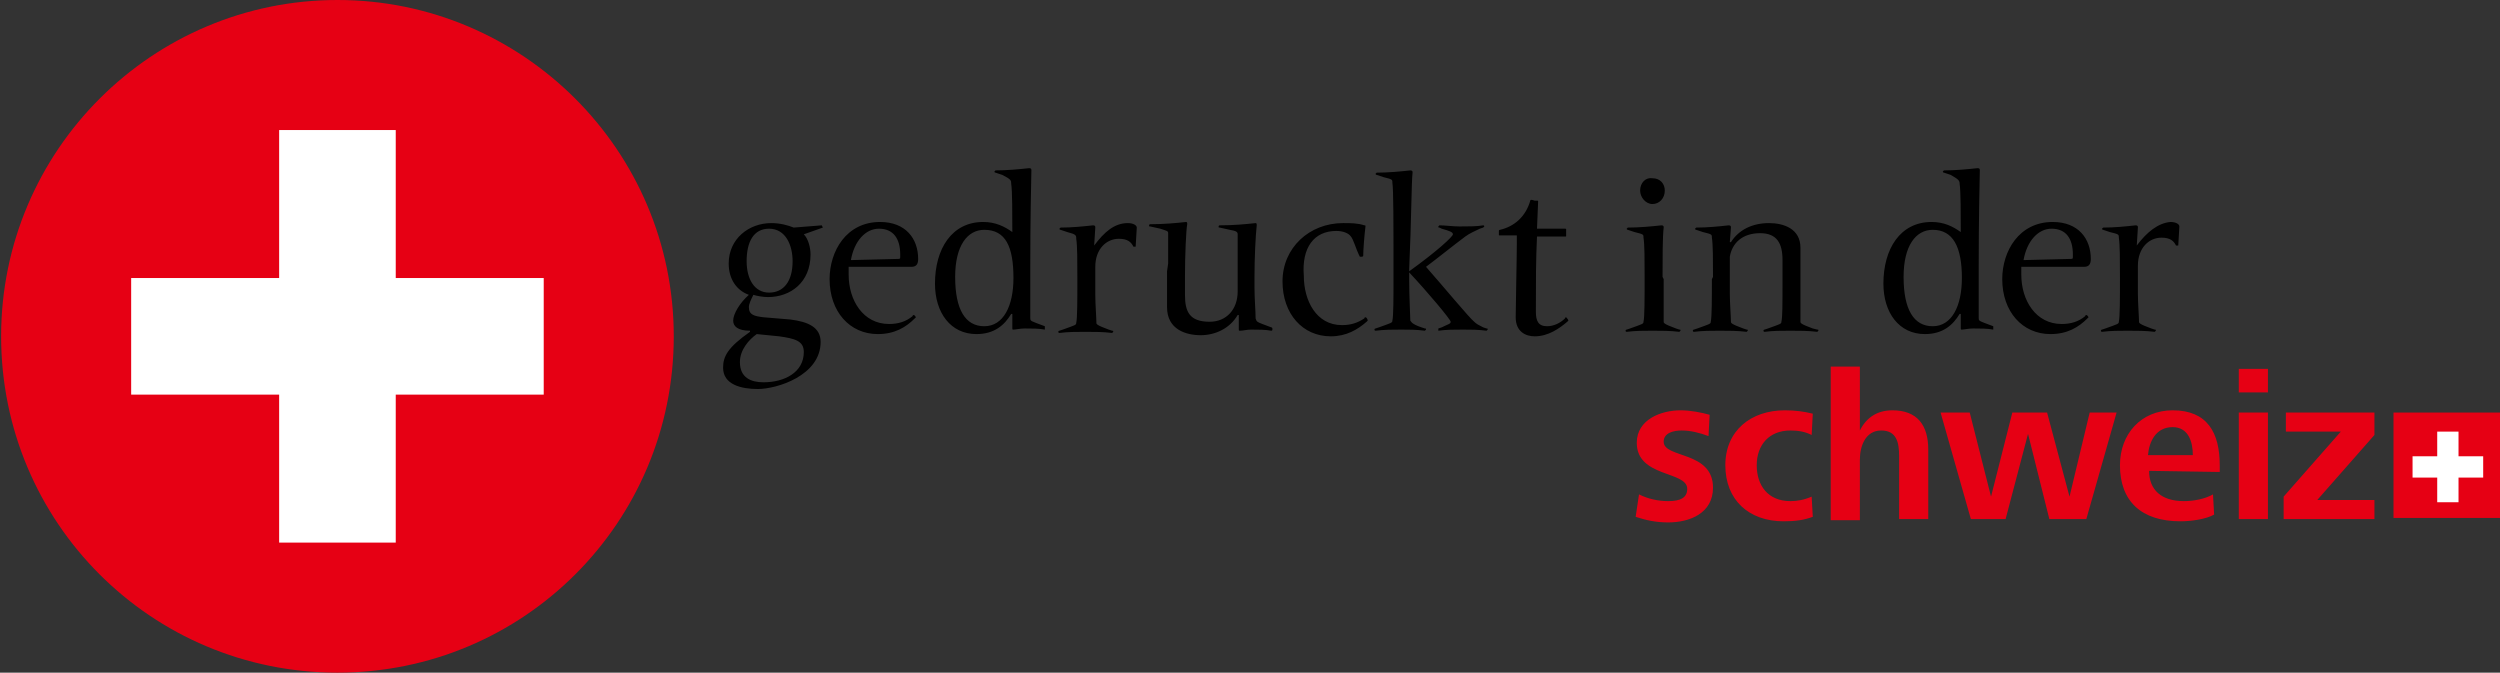 <?xml version="1.0" encoding="utf-8"?>
<!-- Generator: Adobe Illustrator 24.3.0, SVG Export Plug-In . SVG Version: 6.00 Build 0)  -->
<svg version="1.1" id="Ebene_1" xmlns="http://www.w3.org/2000/svg" xmlns:xlink="http://www.w3.org/1999/xlink" x="0px" y="0px"
	 width="223px" height="60px" viewBox="0 0 223 60" style="enable-background:new 0 0 223 60;" xml:space="preserve">
<rect x="0" y="0" width="223" height="60" fill="#333333" stroke="none"/>
<style type="text/css">
	.st0{fill:#E60014;}
	.st1{fill:#FFFFFF;}
</style>
<g>
	<g>
		<path class="st0" d="M30.1,60c16.6,0,30-13.4,30-30S46.6,0,30.1,0s-30,13.4-30,30S13.5,60,30.1,60"/>
	</g>
</g>
<rect x="24.9" y="11.6" class="st1" width="10.4" height="36.8"/>
<rect x="11.7" y="24.8" class="st1" width="36.8" height="10.4"/>
<g>
	<g>
		<path d="M190.6,21.9l0.1-1.6c0-0.1,0-0.2-0.2-0.2c-0.9,0.1-1.9,0.2-2.9,0.2c0,0-0.1,0.1-0.1,0.1c0,0,0,0.1,0.1,0.1l0.6,0.2
			c0.8,0.2,0.8,0.2,0.8,0.5c0.1,0.6,0.1,2,0.1,3.5v0.2c0,1.7,0,3.4-0.1,3.8c0,0.2-0.1,0.2-1.2,0.6l-0.3,0.1c-0.1,0-0.1,0.1-0.1,0.1
			c0,0,0,0.1,0.1,0.1c0.8-0.1,1.5-0.1,2.3-0.1c0.8,0,1.6,0,2.4,0.1c0,0,0.1-0.1,0.1-0.1c0-0.1,0-0.1-0.1-0.1l-0.3-0.1
			c-1.1-0.4-1.1-0.5-1.1-0.6c0-0.4-0.1-1.7-0.1-2.5v-2.5c0-1.6,1-2.5,2.1-2.5c0.8,0,1.1,0.3,1.3,0.7h0.2l0.1-1.7
			c0-0.2-0.3-0.4-0.8-0.4C192.5,19.9,191.5,20.7,190.6,21.9L190.6,21.9L190.6,21.9z M184.9,22.9c0,0.2,0,0.2-0.4,0.2l-4,0.1
			c0.3-1.7,1.3-2.8,2.5-2.8c1.3,0,1.9,0.9,1.9,2.3L184.9,22.9L184.9,22.9z M186.1,28.1c0,0-0.1,0-0.1,0.1c-0.6,0.5-1.3,0.7-2.1,0.7
			c-2.3,0-3.6-2.1-3.6-4.4c0-0.2,0-0.5,0-0.7h5.6c0.4,0,0.6-0.2,0.6-0.7c0-1.8-1.1-3.3-3.4-3.3c-3,0-4.5,2.6-4.5,5.1
			c0,2.9,1.8,4.9,4.3,4.9c1.5,0,2.5-0.6,3.3-1.4c0,0,0.1-0.1,0.1-0.1C186.3,28.3,186.2,28.1,186.1,28.1 M174.8,16.4
			c0.1,0.6,0.1,2.8,0.1,4.3c-0.7-0.5-1.5-0.9-2.6-0.9c-2.8,0-4.3,2.4-4.3,5.5c0,2.6,1.4,4.5,3.7,4.5c1.6,0,2.5-0.8,3.1-1.8h0.1
			l0,1.2c0,0.2,0,0.2,0.1,0.2c0.2,0,0.6-0.1,1-0.1c0.6,0,1.3,0,1.8,0.1c0,0,0,0,0-0.1c0-0.1,0-0.2,0-0.2l-0.8-0.3
			c-0.5-0.2-0.5-0.2-0.5-0.5c0-0.6,0-1.6,0-2.7v-1.7c0-1.1,0-4.1,0.1-8.7c0-0.1,0-0.2-0.2-0.2c-0.9,0.1-2,0.2-3,0.2
			c0,0-0.1,0.1-0.1,0.1c0,0,0,0.1,0.1,0.1l0.6,0.2C174.7,16,174.8,16.1,174.8,16.4 M175,24.8c0,2.5-0.9,4.3-2.6,4.3
			c-1.7,0-2.6-1.5-2.6-4.4c0-2.8,1.1-4.2,2.6-4.2C174.2,20.5,175,22,175,24.8 M152.7,24.9c0,1.7,0,3.4-0.1,3.8
			c0,0.2-0.1,0.2-1.2,0.6l-0.3,0.1c-0.1,0-0.1,0.1-0.1,0.1c0,0,0,0.1,0.1,0.1c0.8-0.1,1.5-0.1,2.3-0.1c0.8,0,1.6,0,2.4,0.1
			c0,0,0.1-0.1,0.1-0.1c0-0.1,0-0.1-0.1-0.1l-0.3-0.1c-1.1-0.4-1.1-0.5-1.1-0.6c0-0.4-0.1-1.7-0.1-2.5v-3.3c0.2-1.2,1.1-2.1,2.7-2.1
			c1.5,0,2,0.9,2,2.4v1.7c0,2.3,0,3.4-0.1,3.8c0,0.2-0.1,0.2-1.2,0.6l-0.3,0.1c-0.1,0-0.1,0.1-0.1,0.1c0,0,0,0.1,0.1,0.1
			c0.8-0.1,1.4-0.1,2.3-0.1c0.8,0,1.6,0,2.4,0.1c0,0,0.1-0.1,0.1-0.1c0-0.1,0-0.1-0.1-0.1l-0.4-0.1c-1.1-0.4-1.1-0.5-1.1-0.6
			c0-0.4,0-2,0-2.8v-0.4c0-1.6,0-2.5,0-3.4c0-1.7-1.5-2.2-2.8-2.2c-1.5,0-2.7,0.6-3.4,1.7h-0.1l0.1-1.3c0-0.1,0-0.2-0.2-0.2
			c-0.9,0.1-1.9,0.2-2.9,0.2c0,0-0.1,0.1-0.1,0.1c0,0,0,0.1,0.1,0.1l0.6,0.2c0.8,0.2,0.8,0.2,0.8,0.5c0.1,0.6,0.1,2,0.1,3.5
			L152.7,24.9L152.7,24.9z M148.3,24.7c0-1.6,0-3.6,0.1-4.4c0-0.1,0-0.2-0.2-0.2c-0.9,0.1-2,0.2-3,0.2c0,0-0.1,0.1-0.1,0.1
			c0,0,0,0.1,0.1,0.1l0.6,0.2c0.8,0.2,0.8,0.2,0.8,0.5c0.1,0.6,0.1,2,0.1,3.5v0.2c0,1.7,0,3.4-0.1,3.8c0,0.2-0.1,0.2-1.2,0.6
			l-0.3,0.1c-0.1,0-0.1,0.1-0.1,0.1c0,0,0,0.1,0.1,0.1c0.8-0.1,1.5-0.1,2.3-0.1c0.8,0,1.6,0,2.4,0.1c0,0,0.1-0.1,0.1-0.1
			c0-0.1,0-0.1-0.1-0.1l-0.3-0.1c-1.1-0.4-1.1-0.5-1.1-0.6c0-0.4,0-2.2,0-3.8L148.3,24.7L148.3,24.7z M146.3,17
			c0,0.6,0.5,1.2,1.1,1.2c0.6,0,1.1-0.5,1.1-1.2c0-0.6-0.4-1.1-1.1-1.1C146.8,15.8,146.3,16.3,146.3,17 M136.5,17.9
			c-0.4,1.4-1.4,2.3-2.7,2.6c0,0-0.1,0-0.1,0.1v0.3c0,0.1,0,0.1,0.1,0.1h1.5v0.8c0,1.2-0.1,5.5-0.1,6.5c0,1.3,0.9,1.7,1.7,1.7
			c1.2,0,2.2-0.7,2.9-1.3c0,0,0.1-0.1,0.1-0.1c0-0.1-0.2-0.3-0.2-0.3c0,0-0.1,0-0.1,0.1c-0.4,0.4-1,0.7-1.6,0.7c-0.8,0-1-0.5-1-1.3
			c0-2.9,0-4.6,0.1-6.7h2.5c0.1,0,0.1,0,0.1-0.1v-0.5c0-0.1,0-0.1-0.1-0.1h-2.5l0.1-2.4c0-0.1,0-0.1-0.1-0.1h-0.2
			C136.6,17.8,136.5,17.8,136.5,17.9 M126,15.4c0-0.1,0-0.2-0.2-0.2c-0.9,0.1-2,0.2-3,0.2c0,0-0.1,0.1-0.1,0.1c0,0,0,0.1,0.1,0.1
			l0.6,0.2c0.8,0.2,0.8,0.2,0.8,0.5c0.1,0.6,0.1,3.6,0.1,8.3v0.2c0,1.7,0,3.4-0.1,3.8c0,0.2-0.1,0.2-1.2,0.6l-0.3,0.1
			c-0.1,0-0.1,0.1-0.1,0.1c0,0,0,0.1,0.1,0.1c0.8-0.1,1.5-0.1,2.3-0.1c0.8,0,1.3,0,2.1,0.1c0,0,0.1-0.1,0.1-0.1c0-0.1,0-0.1-0.1-0.1
			l-0.3-0.1c-0.9-0.3-0.9-0.5-1-0.6c0-0.4-0.1-2.1-0.1-3.7v-0.6c1.6,1.7,3.7,4.2,3.7,4.4c0,0.2-0.2,0.2-0.8,0.5l-0.3,0.1
			c0,0,0,0.1,0,0.1c0,0,0,0.1,0,0.1c0.7-0.1,1.4-0.1,2.2-0.1c0.8,0,1.3,0,2.1,0.1c0,0,0.1-0.1,0.1-0.1c0-0.1,0-0.1-0.1-0.1l-0.3-0.1
			c-0.4-0.2-0.6-0.3-0.8-0.5c-0.4-0.3-2.8-3.2-4.3-4.9c1.2-0.9,2.3-1.8,3.5-2.7c0.4-0.3,0.9-0.5,1.3-0.7l0.3-0.1
			c0,0,0.1-0.1,0.1-0.1c0,0,0-0.1-0.1-0.1c-0.5,0.1-1.4,0.1-2.1,0.1c-0.6,0-1.3-0.1-1.8-0.1c0,0-0.1,0.1-0.1,0.1
			c0,0.1,0,0.1,0.1,0.1l0.2,0.1c0.7,0.2,1,0.3,1,0.5c0,0.2-1.4,1.5-3.9,3.3v-0.2C125.9,19.6,125.9,16.3,126,15.4 M119.2,20.6
			c0.6,0,1.1,0.2,1.3,0.5c0.2,0.2,0.5,1.2,0.7,1.6l0.1,0.2c0,0,0.1,0,0.1,0c0.1,0,0.2,0,0.2-0.1c0-0.5,0.1-1.8,0.2-2.6
			c0-0.1,0-0.1-0.1-0.1c-0.6-0.2-1.2-0.2-1.9-0.2c-3,0-5.4,2.2-5.4,5.2c0,2.9,1.8,4.9,4.3,4.9c1.4,0,2.4-0.6,3.2-1.3
			c0,0,0.1-0.1,0.1-0.1c0-0.1-0.1-0.3-0.2-0.3c0,0-0.1,0-0.1,0.1c-0.6,0.4-1.2,0.6-2,0.6c-2.3,0-3.4-2.2-3.4-4.4
			C116.1,22.1,117.2,20.6,119.2,20.6 M104.1,24.2c0,1.6,0,2.6,0,3.2c0,2,1.7,2.5,3,2.5c1.3,0,2.6-0.6,3.3-1.8h0.1l0,1.2
			c0,0.2,0,0.2,0.1,0.2c0.3,0,0.6-0.1,1-0.1c0.6,0,1.3,0,1.8,0.1c0,0,0.1,0,0.1-0.1c0-0.1,0-0.2-0.1-0.2l-0.8-0.3
			c-0.5-0.2-0.5-0.2-0.6-0.5c0-0.7-0.1-1.7-0.1-2.8v-0.9c0-1.7,0.1-3.7,0.2-4.6c0-0.1,0-0.2-0.1-0.2c-0.9,0.1-2,0.2-3.2,0.2
			c0,0-0.1,0-0.1,0.1c0,0.1,0,0.1,0.1,0.1l0.9,0.2c0.6,0.1,0.7,0.2,0.7,0.4c0,0.4,0,2,0,2.7v2.4c0,1.6-1,2.7-2.5,2.7
			c-1.8,0-2.2-0.9-2.2-2.4v-1.7c0-1.8,0.1-4.1,0.2-4.6c0-0.1,0-0.2-0.1-0.2c-0.9,0.1-2,0.2-3.2,0.2c0,0-0.1,0-0.1,0.1
			c0,0.1,0,0.1,0.1,0.1l0.9,0.2c0.6,0.2,0.7,0.2,0.7,0.4c0,0.4,0,2,0,2.7L104.1,24.2L104.1,24.2z M97.6,21.9l0.1-1.6
			c0-0.1,0-0.2-0.2-0.2c-0.9,0.1-1.9,0.2-2.9,0.2c0,0-0.1,0.1-0.1,0.1c0,0,0,0.1,0.1,0.1l0.6,0.2C96,20.9,96,21,96,21.3
			c0.1,0.6,0.1,2,0.1,3.5v0.2c0,1.7,0,3.4-0.1,3.8c0,0.2-0.1,0.2-1.2,0.6l-0.3,0.1c-0.1,0-0.1,0.1-0.1,0.1c0,0,0,0.1,0.1,0.1
			c0.8-0.1,1.5-0.1,2.3-0.1c0.8,0,1.6,0,2.4,0.1c0,0,0.1-0.1,0.1-0.1c0-0.1,0-0.1-0.1-0.1l-0.3-0.1c-1.1-0.4-1.1-0.5-1.1-0.6
			c0-0.4-0.1-1.7-0.1-2.5v-2.5c0-1.6,1-2.5,2.1-2.5c0.8,0,1.1,0.3,1.3,0.7h0.2l0.1-1.7c0-0.2-0.3-0.4-0.8-0.4
			C99.4,19.9,98.5,20.7,97.6,21.9L97.6,21.9L97.6,21.9z M90.2,16.4c0.1,0.6,0.1,2.8,0.1,4.3c-0.7-0.5-1.5-0.9-2.6-0.9
			c-2.8,0-4.3,2.4-4.3,5.5c0,2.6,1.4,4.5,3.7,4.5c1.6,0,2.5-0.8,3.1-1.8h0.1l0,1.2c0,0.2,0,0.2,0.1,0.2c0.2,0,0.6-0.1,1-0.1
			c0.6,0,1.3,0,1.8,0.1c0,0,0,0,0-0.1c0-0.1,0-0.2,0-0.2l-0.8-0.3c-0.5-0.2-0.5-0.2-0.5-0.5c0-0.6,0-1.6,0-2.7v-1.7
			c0-1.1,0-4.1,0.1-8.7c0-0.1,0-0.2-0.2-0.2c-0.9,0.1-2,0.2-3,0.2c0,0-0.1,0.1-0.1,0.1c0,0,0,0.1,0.1,0.1l0.6,0.2
			C90.2,16,90.2,16.1,90.2,16.4 M90.4,24.8c0,2.5-0.9,4.3-2.6,4.3c-1.7,0-2.6-1.5-2.6-4.4c0-2.8,1.1-4.2,2.6-4.2
			C89.7,20.5,90.4,22,90.4,24.8 M80.3,22.9c0,0.2,0,0.2-0.4,0.2l-4,0.1c0.3-1.7,1.3-2.8,2.5-2.8c1.3,0,1.9,0.9,1.9,2.3
			C80.3,22.8,80.3,22.9,80.3,22.9z M81.5,28.1c0,0-0.1,0-0.1,0.1c-0.6,0.5-1.3,0.7-2.1,0.7c-2.3,0-3.6-2.1-3.6-4.4
			c0-0.2,0-0.5,0-0.7h5.6c0.4,0,0.6-0.2,0.6-0.7c0-1.8-1.1-3.3-3.4-3.3c-3,0-4.5,2.6-4.5,5.1c0,2.9,1.8,4.9,4.3,4.9
			c1.5,0,2.5-0.6,3.3-1.4c0,0,0.1-0.1,0.1-0.1C81.7,28.3,81.6,28.1,81.5,28.1 M70.7,23.3c0,1.8-0.8,2.8-2.1,2.8c-1.3,0-2-1.2-2-2.8
			c0-1.7,0.6-2.9,2-2.9C70.1,20.4,70.7,21.9,70.7,23.3 M66,32.3c0-1.1,0.8-2,1.5-2.5l2,0.2c1.4,0.2,2.2,0.4,2.2,1.4
			c0,1.8-1.7,2.7-3.6,2.7C67,34.1,66,33.7,66,32.3 M73.3,20.1l-2.5,0.2c-0.5-0.2-1.2-0.4-2-0.4c-2,0-3.8,1.4-3.8,3.6
			c0,1.4,0.7,2.4,1.8,2.8c-0.8,0.7-1.4,1.7-1.4,2.3c0,0.5,0.4,0.9,1.5,0.9v0.1c-2,1.4-2.4,2.2-2.4,3.2c0,1.5,1.6,1.9,3.1,1.9
			c1.7,0,5.6-1.2,5.6-4.2c0-1.3-1.1-1.8-2.7-2l-2.4-0.2c-0.8-0.1-1.3-0.2-1.3-0.9c0-0.3,0.2-0.7,0.4-1.1c0.3,0.1,0.9,0.2,1.3,0.2
			c2,0,3.8-1.3,3.8-3.8c0-0.6-0.2-1.4-0.6-1.8l1.7-0.6L73.3,20.1z"/>
	</g>
	<g>
		<path class="st0" d="M211.8,46.3v-1.7h-5.1l5.1-5.8v-2h-7.9v1.7h4.9l-5.1,5.8v2L211.8,46.3L211.8,46.3z M202.3,36.8h-2.6v9.5h2.6
			V36.8z M202.3,32.9h-2.6V35h2.6V32.9z M198,42.1v-0.6c0-2.9-1.1-4.9-4.2-4.9c-2.8,0-4.7,2.1-4.7,4.9c0,3.2,1.9,5,5.4,5
			c1,0,2.3-0.2,3-0.6l-0.1-1.8c-0.7,0.4-1.7,0.6-2.6,0.6c-2,0-3.1-1-3.1-2.7L198,42.1L198,42.1z M191.6,40.6
			c0.1-1.2,0.7-2.5,2.2-2.5c1.4,0,1.8,1.3,1.8,2.5H191.6z M178.9,46.3l2-7.6l1.9,7.6h3.3l2.7-9.5h-2.4l-1.8,7.5l-2-7.5h-3.1
			l-1.9,7.5l-1.9-7.5h-2.6l2.7,9.5H178.9z M165.9,46.3V41c0-1.2,0.5-2.6,1.9-2.6c1.4,0,1.6,1.1,1.6,2.3v5.6h2.6v-6.2
			c0-2.2-1-3.5-3.2-3.5c-1.3,0-2.3,0.6-2.9,1.8v-5.7h-2.6v13.7H165.9z M161.6,44.3c-0.7,0.3-1.3,0.4-1.9,0.4c-2,0-3-1.4-3-3.2
			c0-1.8,1.1-3.1,3-3.1c0.7,0,1.3,0.1,1.9,0.4l0.1-1.9c-0.8-0.2-1.6-0.3-2.5-0.3c-3,0-5.3,1.8-5.3,4.9c0,3.1,2.1,5,5.2,5
			c1,0,1.8-0.1,2.6-0.4L161.6,44.3z M145.9,46.1c0.9,0.3,1.8,0.5,2.9,0.5c1.9,0,4-0.8,4-3.1c0-3.3-4.4-2.6-4.4-4.1
			c0-0.8,0.9-1,1.6-1c0.8,0,1.6,0.2,2.4,0.5l0.1-1.9c-0.7-0.2-1.7-0.4-2.6-0.4c-1.7,0-3.9,0.8-3.9,2.9c0,3.1,4.5,2.5,4.5,4.1
			c0,0.8-0.6,1.1-1.7,1.1c-0.9,0-1.8-0.2-2.6-0.6L145.9,46.1z"/>
	</g>
</g>
<rect x="213.5" y="36.8" class="st0" width="9.5" height="9.4"/>
<rect x="217.4" y="38.5" class="st1" width="1.9" height="6.3"/>
<rect x="215.2" y="40.7" class="st1" width="6.3" height="1.9"/>
</svg>
